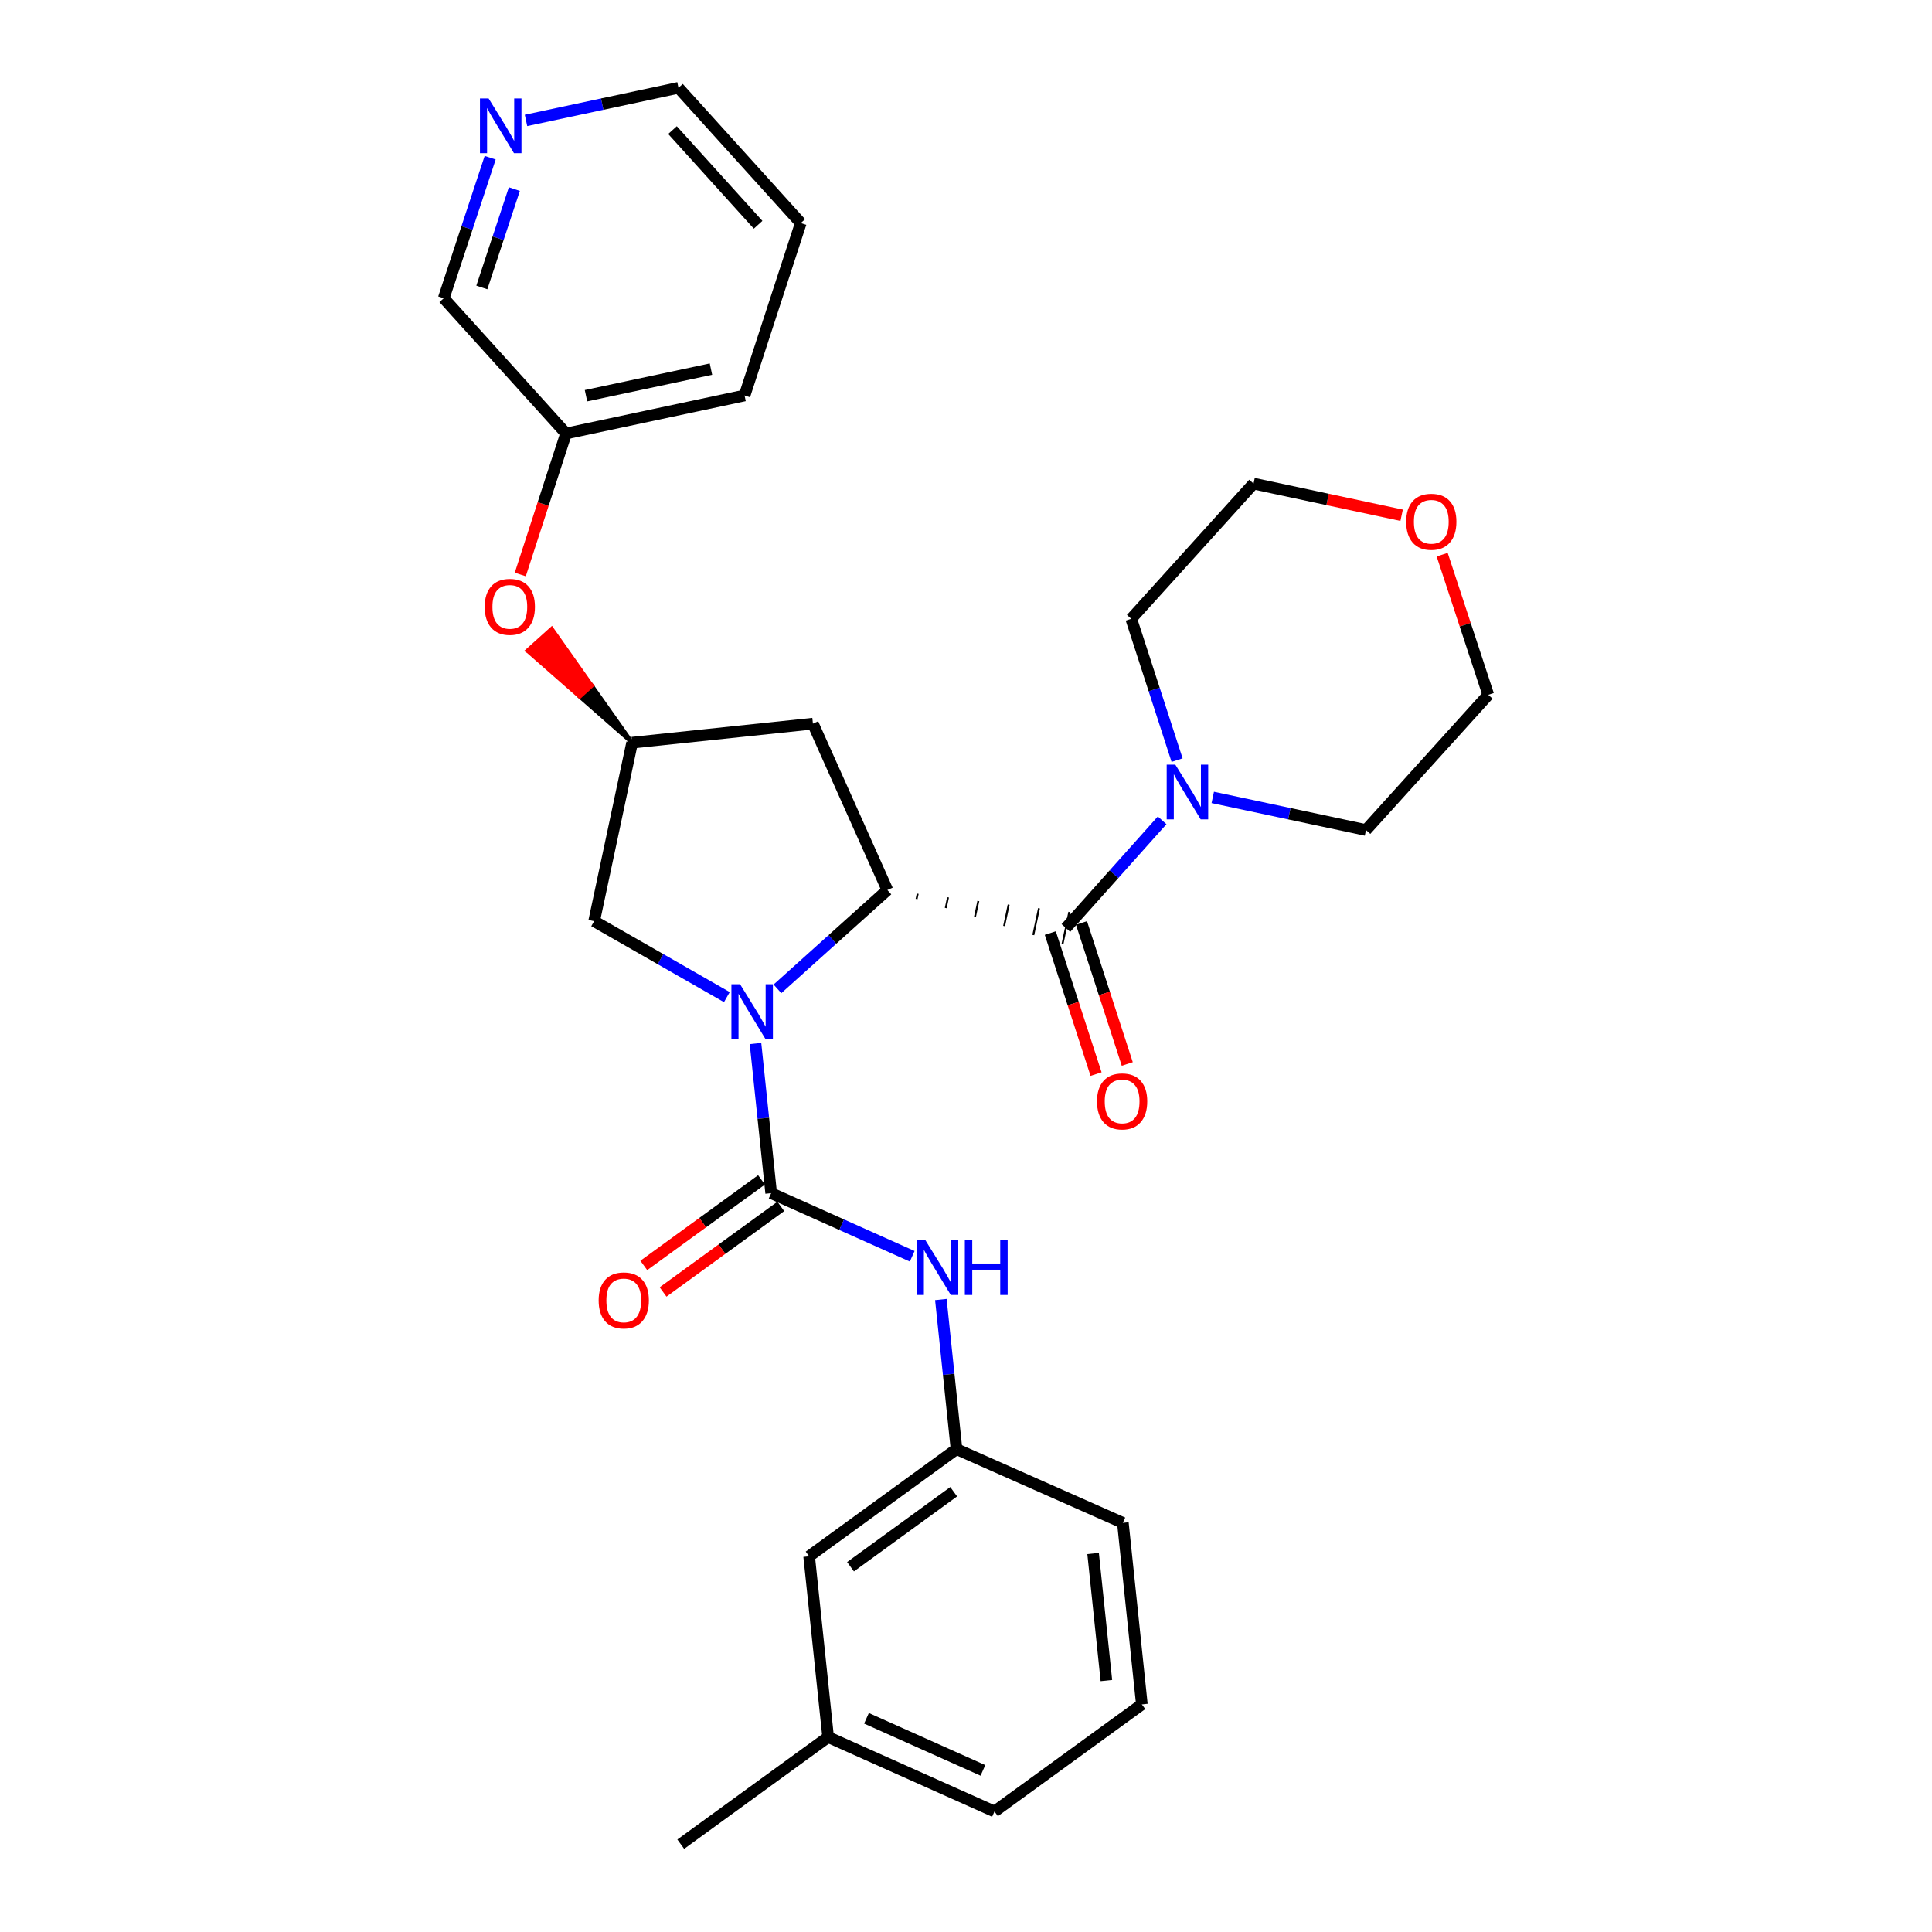 <?xml version='1.0' encoding='iso-8859-1'?>
<svg version='1.1' baseProfile='full'
              xmlns='http://www.w3.org/2000/svg'
                      xmlns:rdkit='http://www.rdkit.org/xml'
                      xmlns:xlink='http://www.w3.org/1999/xlink'
                  xml:space='preserve'
width='1000px' height='1000px' viewBox='0 0 1000 1000'>
<!-- END OF HEADER -->
<rect style='opacity:1.0;fill:#FFFFFF;stroke:none' width='1000' height='1000' x='0' y='0'> </rect>
<path class='bond-0' d='M 391.045,540.117 L 395.098,578.843' style='fill:none;fill-rule:evenodd;stroke:#0000FF;stroke-width:6px;stroke-linecap:butt;stroke-linejoin:miter;stroke-opacity:1' />
<path class='bond-0' d='M 395.098,578.843 L 399.151,617.569' style='fill:none;fill-rule:evenodd;stroke:#000000;stroke-width:6px;stroke-linecap:butt;stroke-linejoin:miter;stroke-opacity:1' />
<path class='bond-1' d='M 402.408,511.827 L 430.858,486.256' style='fill:none;fill-rule:evenodd;stroke:#0000FF;stroke-width:6px;stroke-linecap:butt;stroke-linejoin:miter;stroke-opacity:1' />
<path class='bond-1' d='M 430.858,486.256 L 459.308,460.685' style='fill:none;fill-rule:evenodd;stroke:#000000;stroke-width:6px;stroke-linecap:butt;stroke-linejoin:miter;stroke-opacity:1' />
<path class='bond-6' d='M 376.22,516.103 L 341.873,496.452' style='fill:none;fill-rule:evenodd;stroke:#0000FF;stroke-width:6px;stroke-linecap:butt;stroke-linejoin:miter;stroke-opacity:1' />
<path class='bond-6' d='M 341.873,496.452 L 307.525,476.801' style='fill:none;fill-rule:evenodd;stroke:#000000;stroke-width:6px;stroke-linecap:butt;stroke-linejoin:miter;stroke-opacity:1' />
<path class='bond-4' d='M 399.151,617.569 L 435.657,633.908' style='fill:none;fill-rule:evenodd;stroke:#000000;stroke-width:6px;stroke-linecap:butt;stroke-linejoin:miter;stroke-opacity:1' />
<path class='bond-4' d='M 435.657,633.908 L 472.162,650.248' style='fill:none;fill-rule:evenodd;stroke:#0000FF;stroke-width:6px;stroke-linecap:butt;stroke-linejoin:miter;stroke-opacity:1' />
<path class='bond-8' d='M 394.162,610.703 L 363.695,632.843' style='fill:none;fill-rule:evenodd;stroke:#000000;stroke-width:6px;stroke-linecap:butt;stroke-linejoin:miter;stroke-opacity:1' />
<path class='bond-8' d='M 363.695,632.843 L 333.228,654.984' style='fill:none;fill-rule:evenodd;stroke:#FF0000;stroke-width:6px;stroke-linecap:butt;stroke-linejoin:miter;stroke-opacity:1' />
<path class='bond-8' d='M 404.141,624.435 L 373.674,646.575' style='fill:none;fill-rule:evenodd;stroke:#000000;stroke-width:6px;stroke-linecap:butt;stroke-linejoin:miter;stroke-opacity:1' />
<path class='bond-8' d='M 373.674,646.575 L 343.206,668.716' style='fill:none;fill-rule:evenodd;stroke:#FF0000;stroke-width:6px;stroke-linecap:butt;stroke-linejoin:miter;stroke-opacity:1' />
<path class='bond-2' d='M 474.413,465.344 L 475.002,462.577' style='fill:none;fill-rule:evenodd;stroke:#000000;stroke-width:1.0px;stroke-linecap:butt;stroke-linejoin:miter;stroke-opacity:1' />
<path class='bond-2' d='M 489.519,470.003 L 490.696,464.468' style='fill:none;fill-rule:evenodd;stroke:#000000;stroke-width:1.0px;stroke-linecap:butt;stroke-linejoin:miter;stroke-opacity:1' />
<path class='bond-2' d='M 504.624,474.662 L 506.39,466.36' style='fill:none;fill-rule:evenodd;stroke:#000000;stroke-width:1.0px;stroke-linecap:butt;stroke-linejoin:miter;stroke-opacity:1' />
<path class='bond-2' d='M 519.73,479.321 L 522.084,468.252' style='fill:none;fill-rule:evenodd;stroke:#000000;stroke-width:1.0px;stroke-linecap:butt;stroke-linejoin:miter;stroke-opacity:1' />
<path class='bond-2' d='M 534.836,483.98 L 537.778,470.144' style='fill:none;fill-rule:evenodd;stroke:#000000;stroke-width:1.0px;stroke-linecap:butt;stroke-linejoin:miter;stroke-opacity:1' />
<path class='bond-2' d='M 549.941,488.639 L 553.473,472.036' style='fill:none;fill-rule:evenodd;stroke:#000000;stroke-width:1.0px;stroke-linecap:butt;stroke-linejoin:miter;stroke-opacity:1' />
<path class='bond-5' d='M 459.308,460.685 L 420.766,374.557' style='fill:none;fill-rule:evenodd;stroke:#000000;stroke-width:6px;stroke-linecap:butt;stroke-linejoin:miter;stroke-opacity:1' />
<path class='bond-3' d='M 551.707,480.338 L 576.612,452.476' style='fill:none;fill-rule:evenodd;stroke:#000000;stroke-width:6px;stroke-linecap:butt;stroke-linejoin:miter;stroke-opacity:1' />
<path class='bond-3' d='M 576.612,452.476 L 601.517,424.614' style='fill:none;fill-rule:evenodd;stroke:#0000FF;stroke-width:6px;stroke-linecap:butt;stroke-linejoin:miter;stroke-opacity:1' />
<path class='bond-9' d='M 543.634,482.958 L 555.479,519.452' style='fill:none;fill-rule:evenodd;stroke:#000000;stroke-width:6px;stroke-linecap:butt;stroke-linejoin:miter;stroke-opacity:1' />
<path class='bond-9' d='M 555.479,519.452 L 567.324,555.945' style='fill:none;fill-rule:evenodd;stroke:#FF0000;stroke-width:6px;stroke-linecap:butt;stroke-linejoin:miter;stroke-opacity:1' />
<path class='bond-9' d='M 559.78,477.717 L 571.624,514.211' style='fill:none;fill-rule:evenodd;stroke:#000000;stroke-width:6px;stroke-linecap:butt;stroke-linejoin:miter;stroke-opacity:1' />
<path class='bond-9' d='M 571.624,514.211 L 583.469,550.705' style='fill:none;fill-rule:evenodd;stroke:#FF0000;stroke-width:6px;stroke-linecap:butt;stroke-linejoin:miter;stroke-opacity:1' />
<path class='bond-17' d='M 627.719,412.746 L 667.377,421.183' style='fill:none;fill-rule:evenodd;stroke:#0000FF;stroke-width:6px;stroke-linecap:butt;stroke-linejoin:miter;stroke-opacity:1' />
<path class='bond-17' d='M 667.377,421.183 L 707.035,429.621' style='fill:none;fill-rule:evenodd;stroke:#000000;stroke-width:6px;stroke-linecap:butt;stroke-linejoin:miter;stroke-opacity:1' />
<path class='bond-18' d='M 609.258,393.442 L 597.391,356.868' style='fill:none;fill-rule:evenodd;stroke:#0000FF;stroke-width:6px;stroke-linecap:butt;stroke-linejoin:miter;stroke-opacity:1' />
<path class='bond-18' d='M 597.391,356.868 L 585.524,320.294' style='fill:none;fill-rule:evenodd;stroke:#000000;stroke-width:6px;stroke-linecap:butt;stroke-linejoin:miter;stroke-opacity:1' />
<path class='bond-10' d='M 486.988,672.633 L 491.037,711.349' style='fill:none;fill-rule:evenodd;stroke:#0000FF;stroke-width:6px;stroke-linecap:butt;stroke-linejoin:miter;stroke-opacity:1' />
<path class='bond-10' d='M 491.037,711.349 L 495.087,750.066' style='fill:none;fill-rule:evenodd;stroke:#000000;stroke-width:6px;stroke-linecap:butt;stroke-linejoin:miter;stroke-opacity:1' />
<path class='bond-29' d='M 420.766,374.557 L 327.188,384.402' style='fill:none;fill-rule:evenodd;stroke:#000000;stroke-width:6px;stroke-linecap:butt;stroke-linejoin:miter;stroke-opacity:1' />
<path class='bond-7' d='M 307.525,476.801 L 327.188,384.402' style='fill:none;fill-rule:evenodd;stroke:#000000;stroke-width:6px;stroke-linecap:butt;stroke-linejoin:miter;stroke-opacity:1' />
<path class='bond-11' d='M 327.188,384.402 L 306.373,354.916 L 300.063,360.592 Z' style='fill:#000000;fill-rule:evenodd;fill-opacity:1;stroke:#000000;stroke-width:2px;stroke-linecap:butt;stroke-linejoin:miter;stroke-opacity:1;' />
<path class='bond-11' d='M 306.373,354.916 L 272.938,336.782 L 285.558,325.43 Z' style='fill:#FF0000;fill-rule:evenodd;fill-opacity:1;stroke:#FF0000;stroke-width:2px;stroke-linecap:butt;stroke-linejoin:miter;stroke-opacity:1;' />
<path class='bond-11' d='M 306.373,354.916 L 300.063,360.592 L 272.938,336.782 Z' style='fill:#FF0000;fill-rule:evenodd;fill-opacity:1;stroke:#FF0000;stroke-width:2px;stroke-linecap:butt;stroke-linejoin:miter;stroke-opacity:1;' />
<path class='bond-14' d='M 495.087,750.066 L 418.804,805.526' style='fill:none;fill-rule:evenodd;stroke:#000000;stroke-width:6px;stroke-linecap:butt;stroke-linejoin:miter;stroke-opacity:1' />
<path class='bond-14' d='M 493.626,772.115 L 440.229,810.937' style='fill:none;fill-rule:evenodd;stroke:#000000;stroke-width:6px;stroke-linecap:butt;stroke-linejoin:miter;stroke-opacity:1' />
<path class='bond-22' d='M 495.087,750.066 L 581.196,788.221' style='fill:none;fill-rule:evenodd;stroke:#000000;stroke-width:6px;stroke-linecap:butt;stroke-linejoin:miter;stroke-opacity:1' />
<path class='bond-15' d='M 269.295,297.347 L 281.14,260.862' style='fill:none;fill-rule:evenodd;stroke:#FF0000;stroke-width:6px;stroke-linecap:butt;stroke-linejoin:miter;stroke-opacity:1' />
<path class='bond-15' d='M 281.14,260.862 L 292.984,224.378' style='fill:none;fill-rule:evenodd;stroke:#000000;stroke-width:6px;stroke-linecap:butt;stroke-linejoin:miter;stroke-opacity:1' />
<path class='bond-12' d='M 253.711,81.636 L 241.694,118.006' style='fill:none;fill-rule:evenodd;stroke:#0000FF;stroke-width:6px;stroke-linecap:butt;stroke-linejoin:miter;stroke-opacity:1' />
<path class='bond-12' d='M 241.694,118.006 L 229.677,154.376' style='fill:none;fill-rule:evenodd;stroke:#000000;stroke-width:6px;stroke-linecap:butt;stroke-linejoin:miter;stroke-opacity:1' />
<path class='bond-12' d='M 266.224,97.873 L 257.812,123.331' style='fill:none;fill-rule:evenodd;stroke:#0000FF;stroke-width:6px;stroke-linecap:butt;stroke-linejoin:miter;stroke-opacity:1' />
<path class='bond-12' d='M 257.812,123.331 L 249.4,148.79' style='fill:none;fill-rule:evenodd;stroke:#000000;stroke-width:6px;stroke-linecap:butt;stroke-linejoin:miter;stroke-opacity:1' />
<path class='bond-32' d='M 272.259,62.327 L 311.719,53.891' style='fill:none;fill-rule:evenodd;stroke:#0000FF;stroke-width:6px;stroke-linecap:butt;stroke-linejoin:miter;stroke-opacity:1' />
<path class='bond-32' d='M 311.719,53.891 L 351.179,45.455' style='fill:none;fill-rule:evenodd;stroke:#000000;stroke-width:6px;stroke-linecap:butt;stroke-linejoin:miter;stroke-opacity:1' />
<path class='bond-13' d='M 725.482,266.693 L 687.156,258.502' style='fill:none;fill-rule:evenodd;stroke:#FF0000;stroke-width:6px;stroke-linecap:butt;stroke-linejoin:miter;stroke-opacity:1' />
<path class='bond-13' d='M 687.156,258.502 L 648.831,250.311' style='fill:none;fill-rule:evenodd;stroke:#000000;stroke-width:6px;stroke-linecap:butt;stroke-linejoin:miter;stroke-opacity:1' />
<path class='bond-30' d='M 746.465,287.093 L 758.394,323.361' style='fill:none;fill-rule:evenodd;stroke:#FF0000;stroke-width:6px;stroke-linecap:butt;stroke-linejoin:miter;stroke-opacity:1' />
<path class='bond-30' d='M 758.394,323.361 L 770.323,359.628' style='fill:none;fill-rule:evenodd;stroke:#000000;stroke-width:6px;stroke-linecap:butt;stroke-linejoin:miter;stroke-opacity:1' />
<path class='bond-16' d='M 418.804,805.526 L 428.64,899.104' style='fill:none;fill-rule:evenodd;stroke:#000000;stroke-width:6px;stroke-linecap:butt;stroke-linejoin:miter;stroke-opacity:1' />
<path class='bond-19' d='M 292.984,224.378 L 229.677,154.376' style='fill:none;fill-rule:evenodd;stroke:#000000;stroke-width:6px;stroke-linecap:butt;stroke-linejoin:miter;stroke-opacity:1' />
<path class='bond-27' d='M 292.984,224.378 L 385.383,204.706' style='fill:none;fill-rule:evenodd;stroke:#000000;stroke-width:6px;stroke-linecap:butt;stroke-linejoin:miter;stroke-opacity:1' />
<path class='bond-27' d='M 303.309,204.824 L 367.988,191.054' style='fill:none;fill-rule:evenodd;stroke:#000000;stroke-width:6px;stroke-linecap:butt;stroke-linejoin:miter;stroke-opacity:1' />
<path class='bond-26' d='M 428.64,899.104 L 352.358,954.545' style='fill:none;fill-rule:evenodd;stroke:#000000;stroke-width:6px;stroke-linecap:butt;stroke-linejoin:miter;stroke-opacity:1' />
<path class='bond-31' d='M 428.64,899.104 L 514.74,937.627' style='fill:none;fill-rule:evenodd;stroke:#000000;stroke-width:6px;stroke-linecap:butt;stroke-linejoin:miter;stroke-opacity:1' />
<path class='bond-31' d='M 448.488,889.388 L 508.757,916.354' style='fill:none;fill-rule:evenodd;stroke:#000000;stroke-width:6px;stroke-linecap:butt;stroke-linejoin:miter;stroke-opacity:1' />
<path class='bond-24' d='M 707.035,429.621 L 770.323,359.628' style='fill:none;fill-rule:evenodd;stroke:#000000;stroke-width:6px;stroke-linecap:butt;stroke-linejoin:miter;stroke-opacity:1' />
<path class='bond-23' d='M 585.524,320.294 L 648.831,250.311' style='fill:none;fill-rule:evenodd;stroke:#000000;stroke-width:6px;stroke-linecap:butt;stroke-linejoin:miter;stroke-opacity:1' />
<path class='bond-20' d='M 591.022,882.186 L 581.196,788.221' style='fill:none;fill-rule:evenodd;stroke:#000000;stroke-width:6px;stroke-linecap:butt;stroke-linejoin:miter;stroke-opacity:1' />
<path class='bond-20' d='M 572.666,869.857 L 565.787,804.082' style='fill:none;fill-rule:evenodd;stroke:#000000;stroke-width:6px;stroke-linecap:butt;stroke-linejoin:miter;stroke-opacity:1' />
<path class='bond-25' d='M 591.022,882.186 L 514.74,937.627' style='fill:none;fill-rule:evenodd;stroke:#000000;stroke-width:6px;stroke-linecap:butt;stroke-linejoin:miter;stroke-opacity:1' />
<path class='bond-21' d='M 351.179,45.455 L 414.485,115.456' style='fill:none;fill-rule:evenodd;stroke:#000000;stroke-width:6px;stroke-linecap:butt;stroke-linejoin:miter;stroke-opacity:1' />
<path class='bond-21' d='M 348.085,67.341 L 392.399,116.342' style='fill:none;fill-rule:evenodd;stroke:#000000;stroke-width:6px;stroke-linecap:butt;stroke-linejoin:miter;stroke-opacity:1' />
<path class='bond-28' d='M 385.383,204.706 L 414.485,115.456' style='fill:none;fill-rule:evenodd;stroke:#000000;stroke-width:6px;stroke-linecap:butt;stroke-linejoin:miter;stroke-opacity:1' />
<path  class='atom-0' d='M 383.055 509.435
L 392.335 524.435
Q 393.255 525.915, 394.735 528.595
Q 396.215 531.275, 396.295 531.435
L 396.295 509.435
L 400.055 509.435
L 400.055 537.755
L 396.175 537.755
L 386.215 521.355
Q 385.055 519.435, 383.815 517.235
Q 382.615 515.035, 382.255 514.355
L 382.255 537.755
L 378.575 537.755
L 378.575 509.435
L 383.055 509.435
' fill='#0000FF'/>
<path  class='atom-4' d='M 608.357 395.799
L 617.637 410.799
Q 618.557 412.279, 620.037 414.959
Q 621.517 417.639, 621.597 417.799
L 621.597 395.799
L 625.357 395.799
L 625.357 424.119
L 621.477 424.119
L 611.517 407.719
Q 610.357 405.799, 609.117 403.599
Q 607.917 401.399, 607.557 400.719
L 607.557 424.119
L 603.877 424.119
L 603.877 395.799
L 608.357 395.799
' fill='#0000FF'/>
<path  class='atom-5' d='M 479 641.951
L 488.28 656.951
Q 489.2 658.431, 490.68 661.111
Q 492.16 663.791, 492.24 663.951
L 492.24 641.951
L 496 641.951
L 496 670.271
L 492.12 670.271
L 482.16 653.871
Q 481 651.951, 479.76 649.751
Q 478.56 647.551, 478.2 646.871
L 478.2 670.271
L 474.52 670.271
L 474.52 641.951
L 479 641.951
' fill='#0000FF'/>
<path  class='atom-5' d='M 499.4 641.951
L 503.24 641.951
L 503.24 653.991
L 517.72 653.991
L 517.72 641.951
L 521.56 641.951
L 521.56 670.271
L 517.72 670.271
L 517.72 657.191
L 503.24 657.191
L 503.24 670.271
L 499.4 670.271
L 499.4 641.951
' fill='#0000FF'/>
<path  class='atom-9' d='M 309.859 673.09
Q 309.859 666.29, 313.219 662.49
Q 316.579 658.69, 322.859 658.69
Q 329.139 658.69, 332.499 662.49
Q 335.859 666.29, 335.859 673.09
Q 335.859 679.97, 332.459 683.89
Q 329.059 687.77, 322.859 687.77
Q 316.619 687.77, 313.219 683.89
Q 309.859 680.01, 309.859 673.09
M 322.859 684.57
Q 327.179 684.57, 329.499 681.69
Q 331.859 678.77, 331.859 673.09
Q 331.859 667.53, 329.499 664.73
Q 327.179 661.89, 322.859 661.89
Q 318.539 661.89, 316.179 664.69
Q 313.859 667.49, 313.859 673.09
Q 313.859 678.81, 316.179 681.69
Q 318.539 684.57, 322.859 684.57
' fill='#FF0000'/>
<path  class='atom-10' d='M 567.809 570.082
Q 567.809 563.282, 571.169 559.482
Q 574.529 555.682, 580.809 555.682
Q 587.089 555.682, 590.449 559.482
Q 593.809 563.282, 593.809 570.082
Q 593.809 576.962, 590.409 580.882
Q 587.009 584.762, 580.809 584.762
Q 574.569 584.762, 571.169 580.882
Q 567.809 577.002, 567.809 570.082
M 580.809 581.562
Q 585.129 581.562, 587.449 578.682
Q 589.809 575.762, 589.809 570.082
Q 589.809 564.522, 587.449 561.722
Q 585.129 558.882, 580.809 558.882
Q 576.489 558.882, 574.129 561.682
Q 571.809 564.482, 571.809 570.082
Q 571.809 575.802, 574.129 578.682
Q 576.489 581.562, 580.809 581.562
' fill='#FF0000'/>
<path  class='atom-12' d='M 250.882 314.103
Q 250.882 307.303, 254.242 303.503
Q 257.602 299.703, 263.882 299.703
Q 270.162 299.703, 273.522 303.503
Q 276.882 307.303, 276.882 314.103
Q 276.882 320.983, 273.482 324.903
Q 270.082 328.783, 263.882 328.783
Q 257.642 328.783, 254.242 324.903
Q 250.882 321.023, 250.882 314.103
M 263.882 325.583
Q 268.202 325.583, 270.522 322.703
Q 272.882 319.783, 272.882 314.103
Q 272.882 308.543, 270.522 305.743
Q 268.202 302.903, 263.882 302.903
Q 259.562 302.903, 257.202 305.703
Q 254.882 308.503, 254.882 314.103
Q 254.882 319.823, 257.202 322.703
Q 259.562 325.583, 263.882 325.583
' fill='#FF0000'/>
<path  class='atom-13' d='M 252.906 50.966
L 262.186 65.966
Q 263.106 67.446, 264.586 70.126
Q 266.066 72.806, 266.146 72.966
L 266.146 50.966
L 269.906 50.966
L 269.906 79.286
L 266.026 79.286
L 256.066 62.886
Q 254.906 60.966, 253.666 58.766
Q 252.466 56.566, 252.106 55.886
L 252.106 79.286
L 248.426 79.286
L 248.426 50.966
L 252.906 50.966
' fill='#0000FF'/>
<path  class='atom-14' d='M 727.834 270.054
Q 727.834 263.254, 731.194 259.454
Q 734.554 255.654, 740.834 255.654
Q 747.114 255.654, 750.474 259.454
Q 753.834 263.254, 753.834 270.054
Q 753.834 276.934, 750.434 280.854
Q 747.034 284.734, 740.834 284.734
Q 734.594 284.734, 731.194 280.854
Q 727.834 276.974, 727.834 270.054
M 740.834 281.534
Q 745.154 281.534, 747.474 278.654
Q 749.834 275.734, 749.834 270.054
Q 749.834 264.494, 747.474 261.694
Q 745.154 258.854, 740.834 258.854
Q 736.514 258.854, 734.154 261.654
Q 731.834 264.454, 731.834 270.054
Q 731.834 275.774, 734.154 278.654
Q 736.514 281.534, 740.834 281.534
' fill='#FF0000'/>
</svg>
